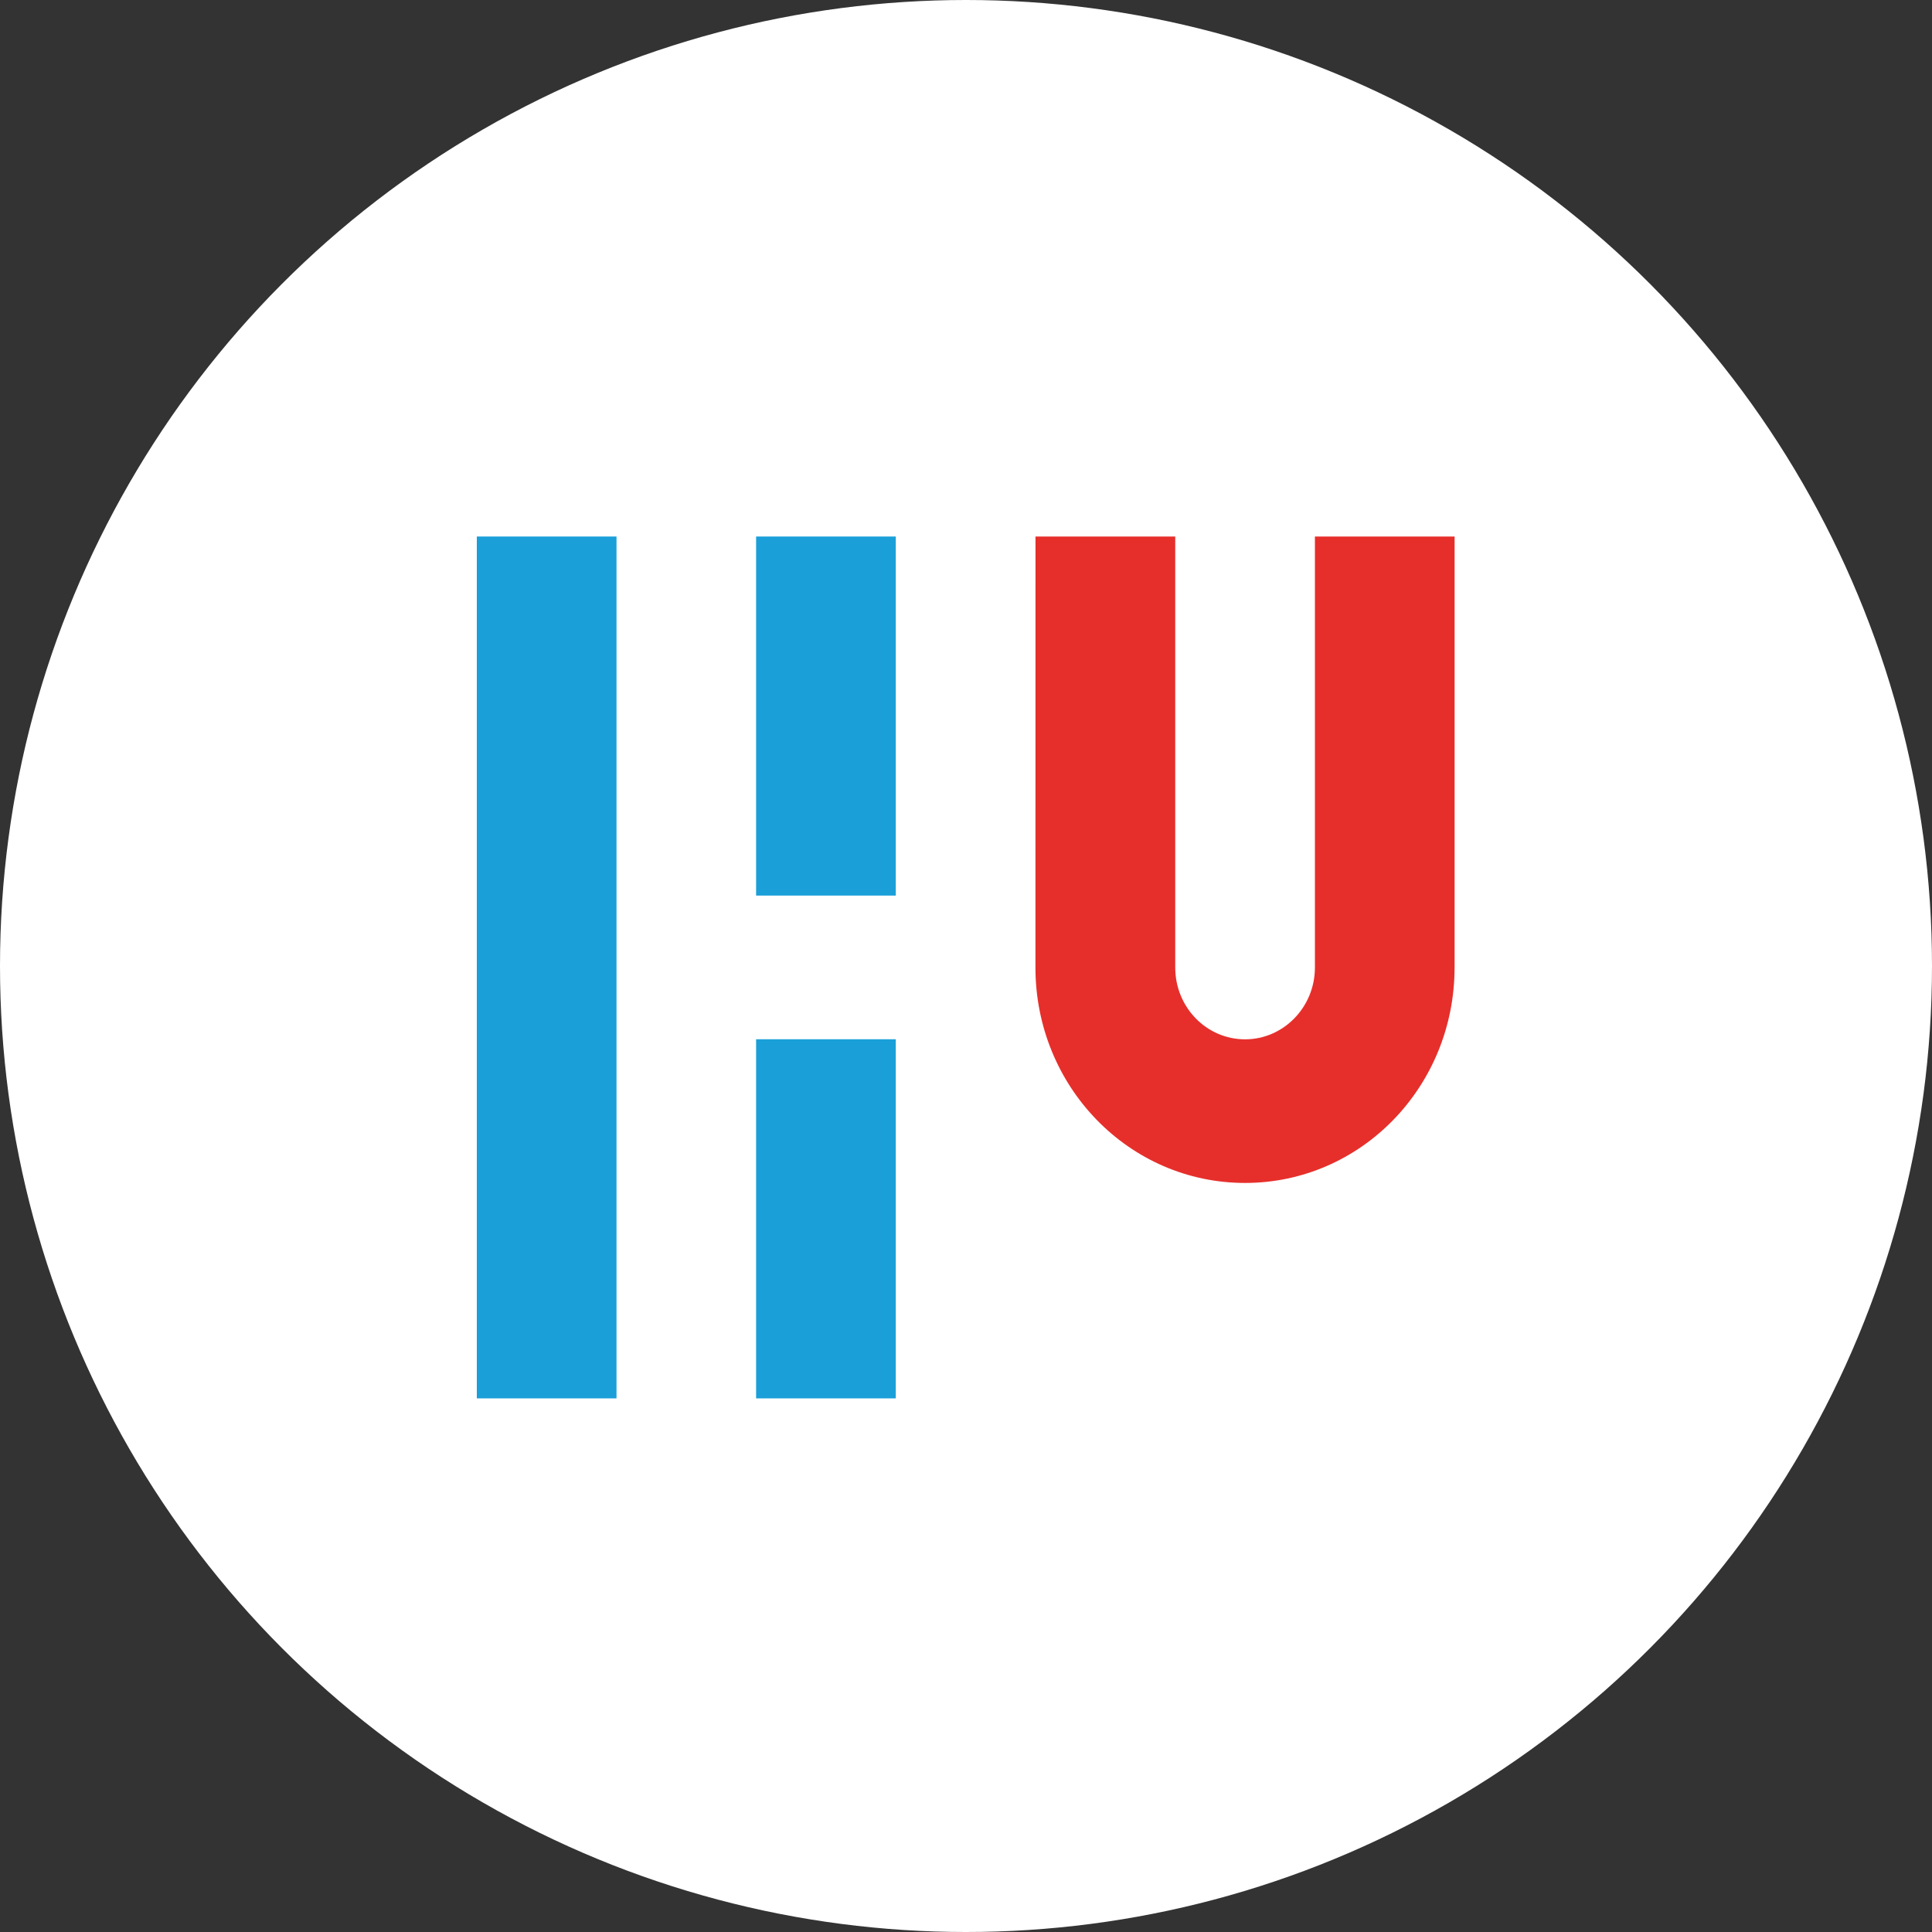 <svg width="200" height="200" viewBox="0 0 200 200" fill="none" xmlns="http://www.w3.org/2000/svg">
<rect x="0" y="0" width="200" height="200" fill="#333333" stroke="none"/>
<circle cx="100" cy="100" r="100" fill="white"/>
<path d="M78.271 55.54H92.731V92.71H78.271V55.54ZM78.271 107.584H92.731V144.76H78.271V107.584ZM49.36 55.54H63.82V144.76H49.36V55.54Z" fill="#1A9FD9"/>
<path d="M150.58 100.15V55.54H136.12V100.15C136.12 104.26 132.868 107.59 128.89 107.59C124.882 107.59 121.66 104.26 121.66 100.15V55.54H107.194L107.188 100.15C107.188 112.498 116.887 122.458 128.887 122.458C140.887 122.458 150.577 112.498 150.577 100.15H150.58Z" fill="#E62F2B"/>
</svg>
